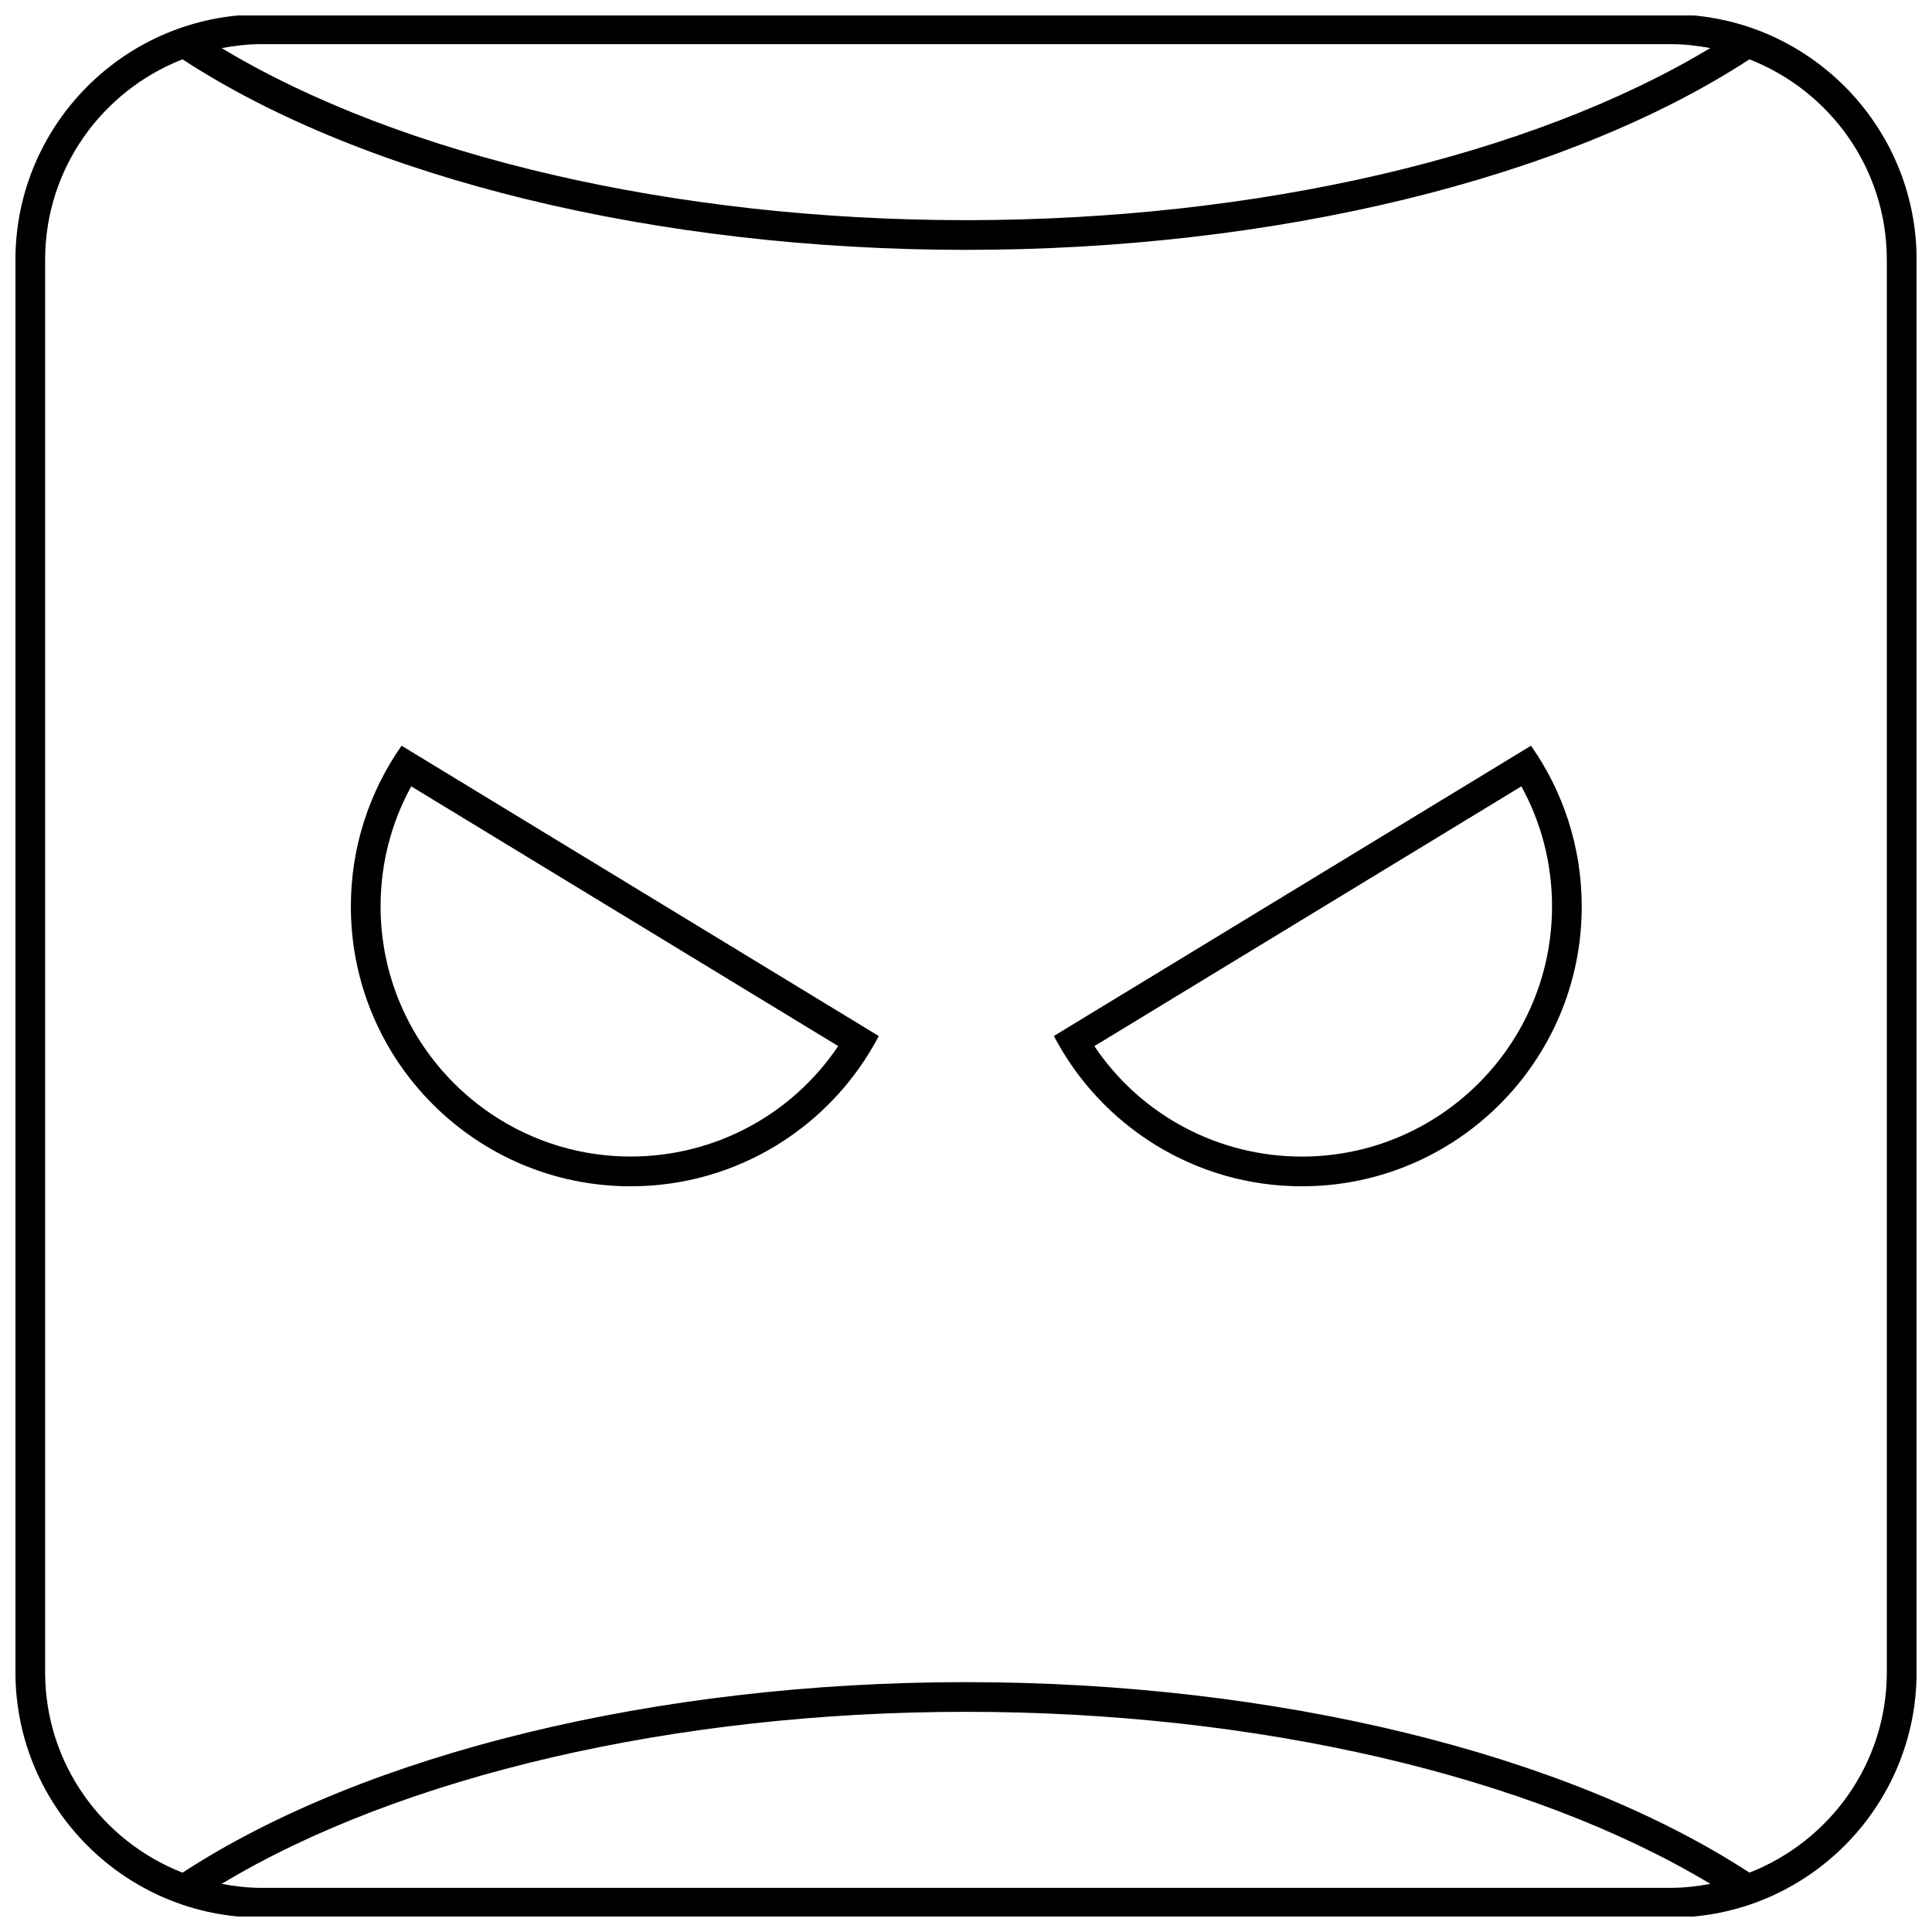 <?xml version="1.0" encoding="UTF-8"?>
<!-- Uploaded to: ICON Repo, www.iconrepo.com, Generator: ICON Repo Mixer Tools -->
<svg width="800px" height="800px" version="1.1" viewBox="144 144 512 512" xmlns="http://www.w3.org/2000/svg">
 <defs>
  <clipPath id="a">
   <path d="m148.09 148.09h503.81v503.81h-503.81z"/>
  </clipPath>
 </defs>
 <path d="m311.14 458.38c28.559 0 53.355-16.152 65.746-39.816l-126.46-76.941c-8.469 12.059-13.445 26.75-13.445 42.602 0 40.949 33.203 74.156 74.156 74.156zm-58.16-105.99 113.15 68.832c-12.25 18.215-32.715 29.27-54.992 29.27-36.543 0-66.281-29.742-66.281-66.281-0.004-11.242 2.785-22.105 8.121-31.82z"/>
 <path d="m489.02 458.38c40.949 0 74.156-33.203 74.156-74.156 0-15.855-4.977-30.543-13.445-42.602l-126.44 76.926c12.375 23.676 37.172 39.832 65.73 39.832zm58.16-105.99c5.336 9.715 8.125 20.578 8.125 31.836 0 36.543-29.742 66.281-66.281 66.281-22.293 0-42.762-11.051-55.008-29.27z"/>
 <g clip-path="url(#a)">
  <path d="m213.13 652.17h373.75c35.863 0 65.039-29.172 65.039-65.039v-374.27c0-35.863-29.172-65.039-65.039-65.039h-373.75c-35.867 0-65.039 29.176-65.039 65.039v374.27c0 35.867 29.172 65.043 65.039 65.043zm0-7.871c-3.559 0-7.008-0.426-10.391-1.055 47.484-28.559 120.02-45.594 197.26-45.594s149.77 17.02 197.26 45.594c-3.387 0.629-6.832 1.055-10.391 1.055zm373.73-488.6c3.559 0 7.008 0.426 10.375 1.039-47.449 28.59-120.02 45.609-197.24 45.609-77.227 0-149.79-17.02-197.24-45.594 3.367-0.629 6.816-1.055 10.375-1.055zm-430.9 57.164c0-24.23 15.129-44.824 36.414-53.137 48.449 31.617 125.66 50.492 207.62 50.492s159.17-18.879 207.62-50.492c21.285 8.316 36.414 28.906 36.414 53.137v374.27c0 24.23-15.129 44.809-36.414 53.137-48.445-31.594-125.67-50.488-207.62-50.488-81.949 0-159.17 18.895-207.62 50.492-21.285-8.328-36.418-28.906-36.418-53.137z"/>
 </g>
</svg>